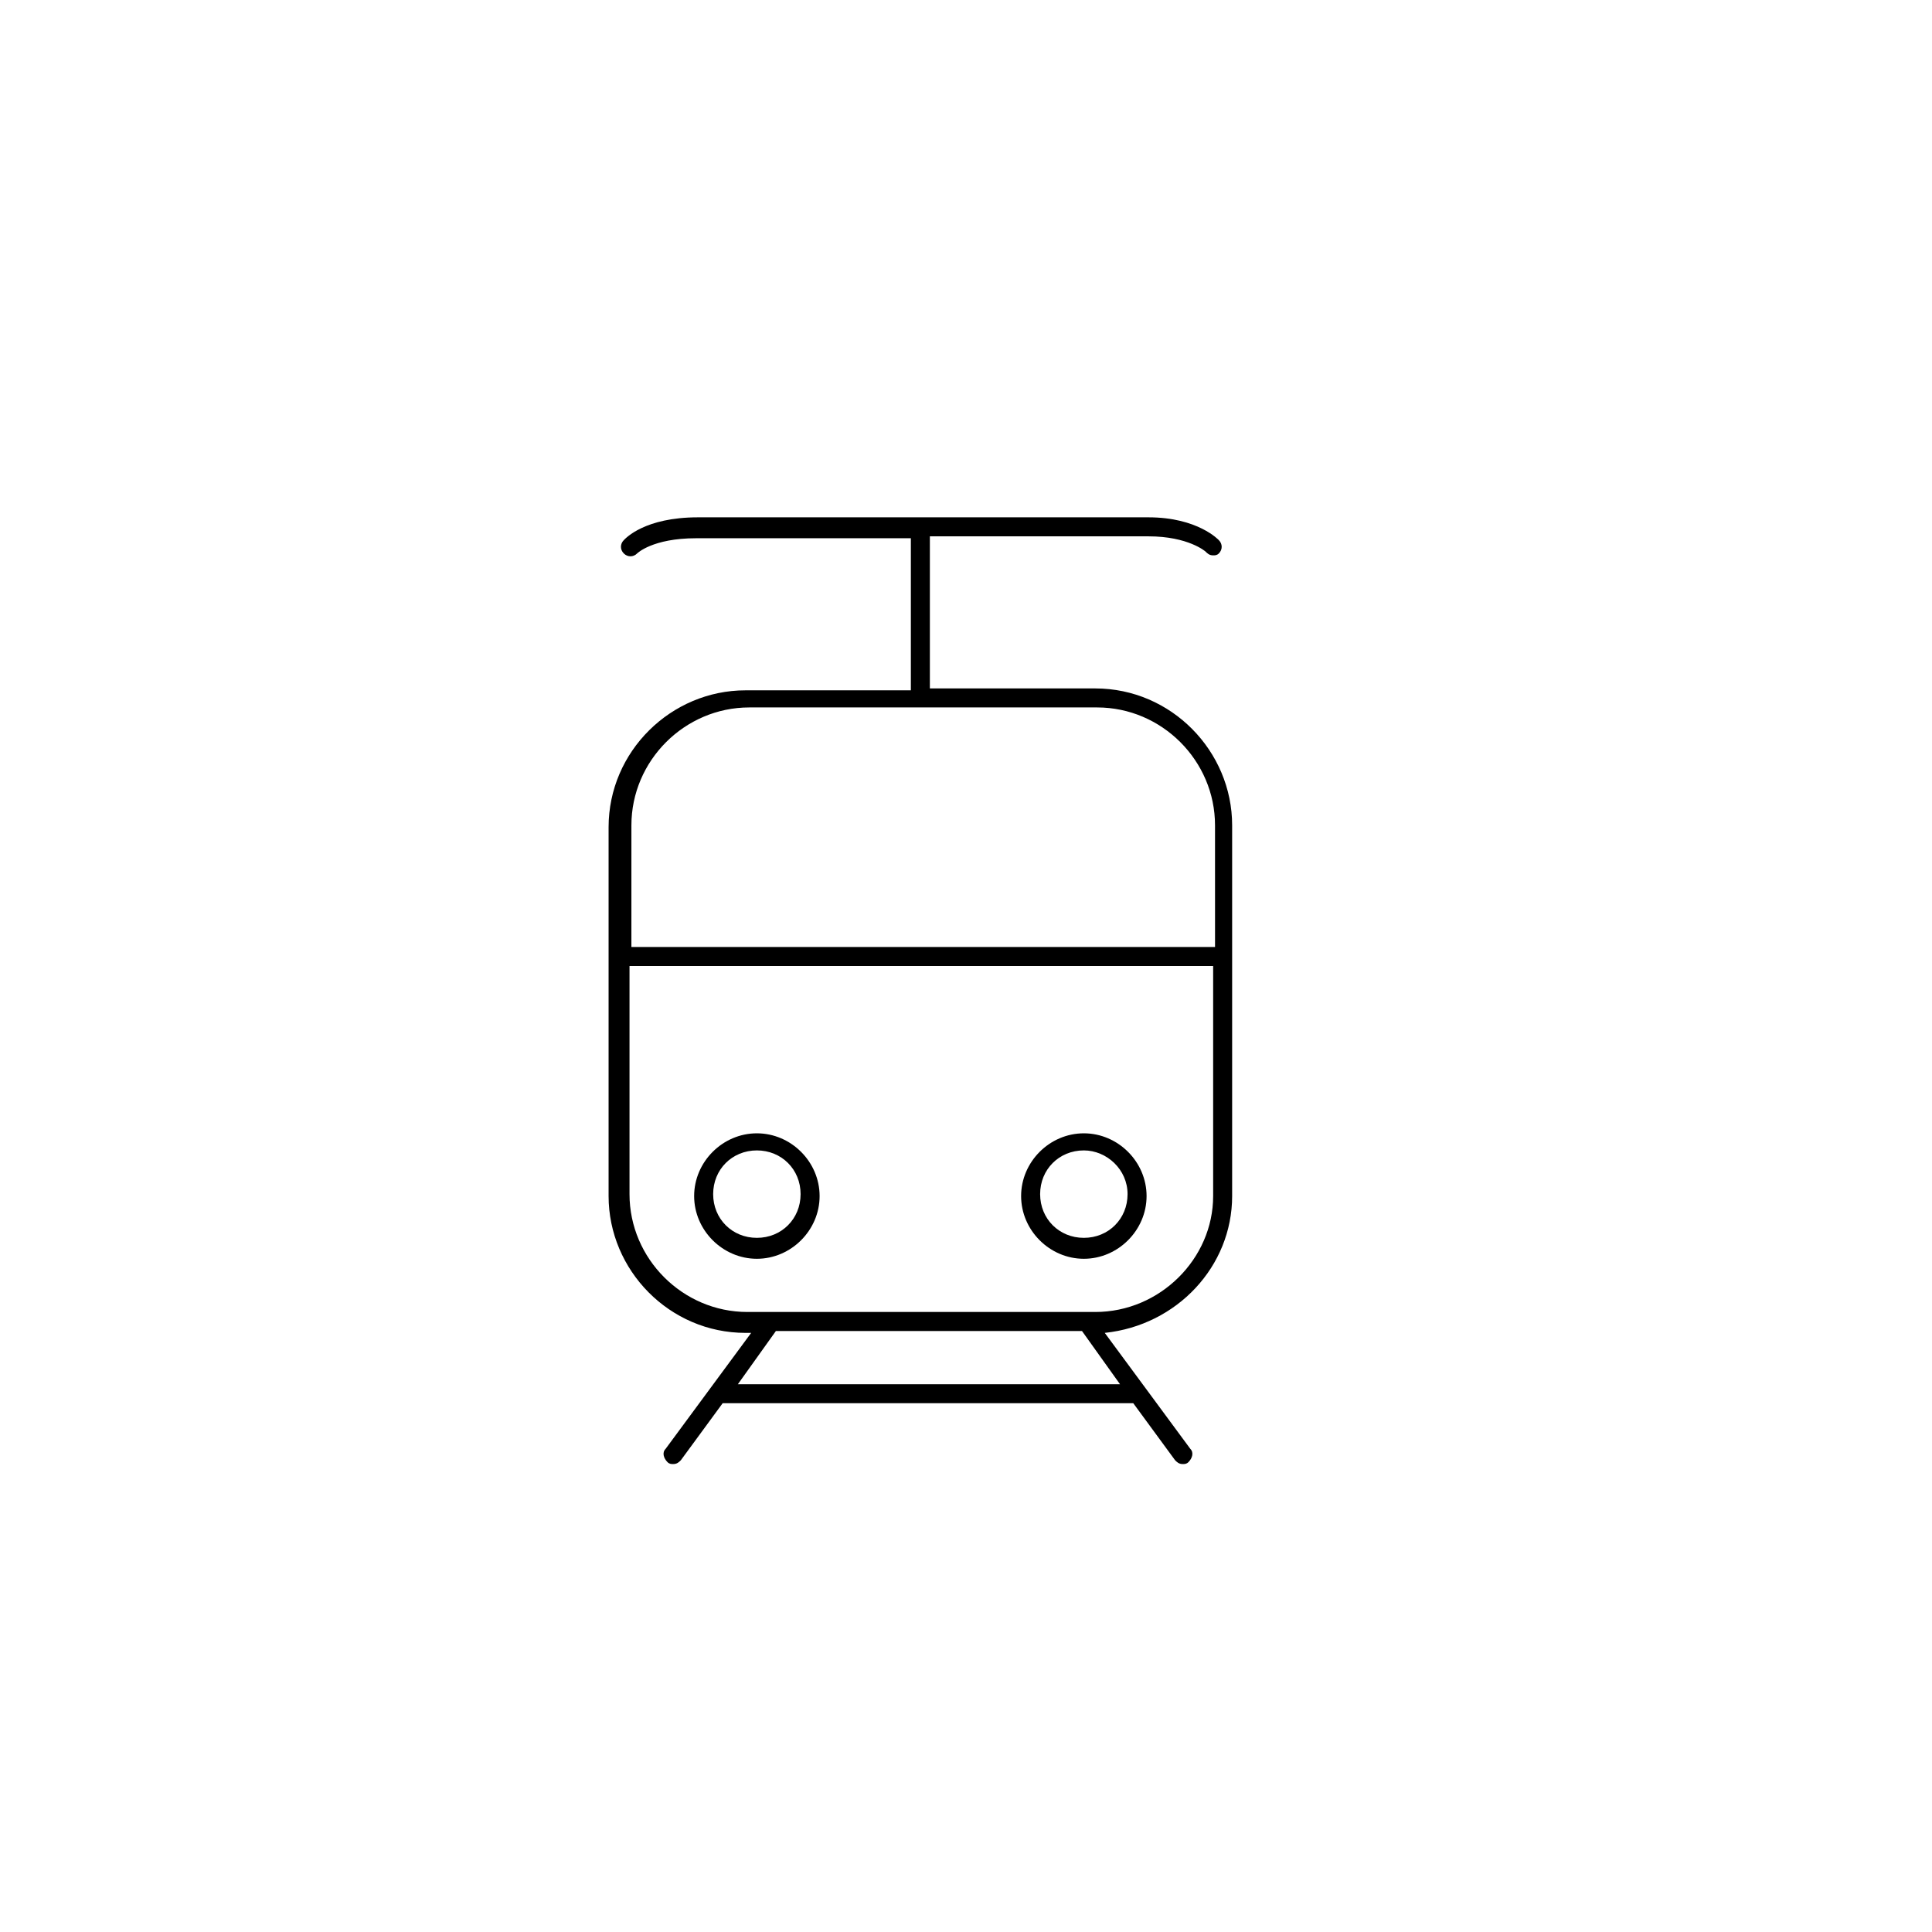 <?xml version="1.0" encoding="UTF-8"?>
<!-- Uploaded to: SVG Repo, www.svgrepo.com, Generator: SVG Repo Mixer Tools -->
<svg fill="#000000" width="800px" height="800px" version="1.1" viewBox="144 144 512 512" xmlns="http://www.w3.org/2000/svg">
 <g>
  <path d="m470.53 460.96v-98.246c0-19.648-16.121-36.273-36.273-36.273h-43.832v-0.504-39.801h57.938c10.578 0 15.113 4.031 15.113 4.031 0.504 0.504 1.008 1.008 2.016 1.008 0.504 0 1.008 0 1.512-0.504 1.008-1.008 1.008-2.519 0-3.527 0 0-5.543-6.047-18.641-6.047h-119.4c-14.105 0-19.145 5.543-19.648 6.047-1.008 1.008-1.008 2.519 0 3.527s2.519 1.008 3.527 0c0 0 4.031-4.031 15.617-4.031h56.93v39.801 0.504h-43.832c-19.648 0-36.273 16.121-36.273 36.273v97.738c0 19.648 16.121 36.273 36.273 36.273h1.512l-22.672 30.73c-1.008 1.008-0.504 2.519 0.504 3.527 0.504 0.504 1.008 0.504 1.512 0.504 1.008 0 1.512-0.504 2.016-1.008l11.082-15.113h108.82l11.082 15.113c0.504 0.504 1.008 1.008 2.016 1.008 0.504 0 1.008 0 1.512-0.504 1.008-1.008 1.512-2.519 0.504-3.527l-22.672-30.73c19.148-2.012 33.758-17.629 33.758-36.27zm-159.2-98.246c0-17.129 14.105-31.234 31.234-31.234h92.195c17.129 0 31.234 14.105 31.234 31.234l0.004 32.246h-154.67zm28.215 148.12 10.078-14.105h81.113l10.078 14.105zm94.715-19.145h-92.199c-17.129 0-31.234-14.105-31.234-31.234v-60.457h154.67v60.961c0 16.625-14.105 30.73-31.234 30.73z"/>
  <path d="m344.58 477.59c-9.07 0-16.625-7.559-16.625-16.625 0-9.07 7.559-16.625 16.625-16.625 9.07 0 16.625 7.559 16.625 16.625 0.004 9.066-7.555 16.625-16.625 16.625zm0-28.719c-6.551 0-11.586 5.039-11.586 11.586 0 6.551 5.039 11.586 11.586 11.586 6.551 0 11.586-5.039 11.586-11.586 0.004-6.547-5.035-11.586-11.586-11.586z"/>
  <path d="m431.23 477.59c-9.07 0-16.625-7.559-16.625-16.625 0-9.07 7.559-16.625 16.625-16.625 9.07 0 16.625 7.559 16.625 16.625 0 9.066-7.555 16.625-16.625 16.625zm0-28.719c-6.551 0-11.586 5.039-11.586 11.586 0 6.551 5.039 11.586 11.586 11.586 6.551 0 11.586-5.039 11.586-11.586 0.004-6.547-5.539-11.586-11.586-11.586z"/>
 </g>
</svg>